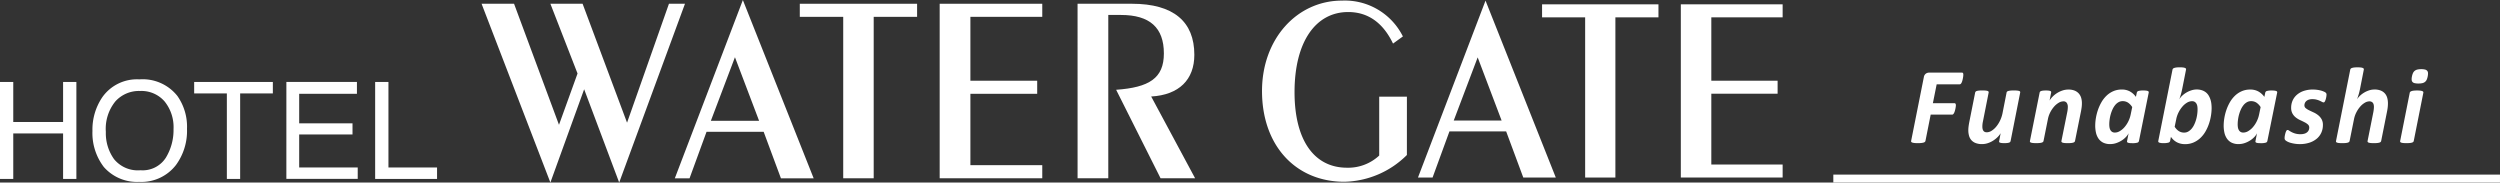 <svg height="20" viewBox="0 0 273.912 20" width="273.912" xmlns="http://www.w3.org/2000/svg"><rect x="0" y="0" width="273.912" height="20" fill="#333333" stroke="none"/><g fill="#fff"><path d="m-2169.752-1863.247h1.453v4.386h5.46v-4.386h1.456v10.624h-1.456v-4.984h-5.46v4.984h-1.453z" transform="translate(2169.752 1872.227)"/><path d="m-2149.018-1853.724a3.356 3.356 0 0 1 -2.9-1.217 4.872 4.872 0 0 1 -.9-2.983 4.763 4.763 0 0 1 1.048-3.348 3.469 3.469 0 0 1 2.7-1.136 3.35 3.35 0 0 1 2.688 1.144 4.481 4.481 0 0 1 .981 3.03 5.82 5.82 0 0 1 -.848 3.144 3.016 3.016 0 0 1 -2.764 1.367m-.134-9.957a4.637 4.637 0 0 0 -4.068 1.97 6.316 6.316 0 0 0 -1.07 3.689 6.109 6.109 0 0 0 1.254 3.95 4.835 4.835 0 0 0 3.854 1.622 4.785 4.785 0 0 0 4.046-1.853 6.334 6.334 0 0 0 1.206-3.96 5.843 5.843 0 0 0 -1.059-3.608 4.85 4.85 0 0 0 -4.162-1.81" transform="translate(2164.414 1872.377)"/><path d="m-2128.642-1863.247v1.256h-3.582v9.368h-1.457v-9.368h-3.581v-1.256z" transform="translate(2158.536 1872.227)"/><path d="m-2121.832-1863.247h7.73v1.3h-6.327v3.233h5.843v1.223h-5.843v3.609h6.414v1.255h-7.818z" transform="translate(2153.209 1872.227)"/><path d="m-2106.978-1863.247h1.456v9.37h5.325v1.255h-6.781z" transform="translate(2148.082 1872.227)"/><path d="m-2077.933-1867.076-3.7 10.22-7.539-19.589h3.559l4.923 13.265 2.032-5.622-2.975-7.643h3.529l4.871 13.031 4.591-13.031h1.756l-7.209 19.589z" transform="translate(2141.935 1876.856)"/><path d="m-2052.886-1863.835 2.64-6.969 2.646 6.969zm-3.949 6.3h1.614l1.863-5.1h6.257l1.893 5.1h3.587l-7.758-19.533z" transform="translate(2130.771 1877.073)"/><path d="m-2031.165-1875.011h-4.758v-1.433h12.852v1.433h-4.755v17.688h-3.339z" transform="translate(2123.552 1876.856)"/><path d="m-2012.516-1876.445h11.241v1.433h-7.875v7h7.319v1.433h-7.319v7.819h7.875v1.436h-11.241z" transform="translate(2115.471 1876.856)"/><path d="m-1989.443-1876.445h5.953c4.563 0 6.842 1.958 6.842 5.593 0 2.721-1.668 4.394-4.729 4.569l4.814 8.959h-3.785l-4.868-9.695c3.615-.261 5.23-1.259 5.23-3.982 0-2.837-1.558-4.216-4.7-4.216h-1.39v17.893h-3.365z" transform="translate(2107.506 1876.856)"/><path d="m-1942.707-1860.055a10 10 0 0 1 -6.846 2.932c-5.355 0-9.028-3.982-9.028-9.939 0-5.752 3.865-9.909 8.753-9.909a7.107 7.107 0 0 1 6.683 3.925l-1.081.784c-1.1-2.3-2.759-3.457-4.912-3.457-3.562 0-5.879 3.256-5.879 8.776 0 5.345 2.207 8.28 5.742 8.28a4.978 4.978 0 0 0 3.535-1.334v-6.453h3.035z" transform="translate(2096.853 1877.038)"/><path d="m-1928.563-1863.835 2.622-6.917 2.621 6.917zm-3.92 6.249h1.6l1.849-5.057h6.212l1.878 5.057h3.562l-7.7-19.384z" transform="translate(2087.843 1877.038)"/><path d="m-1907-1874.922h-4.72v-1.426h12.752v1.426h-4.719v17.551h-3.313z" transform="translate(2080.677 1876.823)"/><path d="m-1888.5-1876.349h11.155v1.426h-7.814v6.943h7.263v1.424h-7.263v7.759h7.814v1.424h-11.155z" transform="translate(2072.659 1876.823)"/><path d="m200.868 19.13h73.043v.87h-73.043z"/><path d="m-26.481-8.683q0 .036-.009.128t-.03.205q-.021.113-.051.235a1.437 1.437 0 0 1 -.074.226.6.6 0 0 1 -.1.169.18.18 0 0 1 -.137.065h-2.518l-.416 2.069h2.366a.125.125 0 0 1 .119.065.36.36 0 0 1 .036.172 1.179 1.179 0 0 1 -.012.134q-.012.092-.033.2t-.054.232a1.423 1.423 0 0 1 -.077.22.626.626 0 0 1 -.1.163.18.18 0 0 1 -.137.065h-2.348l-.571 2.871a.209.209 0 0 1 -.059.113.346.346 0 0 1 -.146.077 1.48 1.48 0 0 1 -.253.048 3.4 3.4 0 0 1 -.38.018 3.224 3.224 0 0 1 -.377-.018 1.108 1.108 0 0 1 -.229-.048.211.211 0 0 1 -.113-.077.137.137 0 0 1 -.012-.113l1.391-6.979a.588.588 0 0 1 .214-.377.6.6 0 0 1 .357-.116h3.6q.1 0 .128.065a.5.5 0 0 1 .025.188zm5.18 7.246a.223.223 0 0 1 -.051.1.264.264 0 0 1 -.119.071 1.059 1.059 0 0 1 -.205.042 2.684 2.684 0 0 1 -.309.015 2.45 2.45 0 0 1 -.3-.015.747.747 0 0 1 -.181-.042.152.152 0 0 1 -.086-.071.143.143 0 0 1 0-.1l.16-.862a2.066 2.066 0 0 1 -.327.419 2.832 2.832 0 0 1 -.479.386 2.62 2.62 0 0 1 -.586.282 2 2 0 0 1 -.648.107 1.892 1.892 0 0 1 -.7-.116 1.2 1.2 0 0 1 -.464-.315 1.224 1.224 0 0 1 -.256-.479 2.189 2.189 0 0 1 -.08-.606 3.284 3.284 0 0 1 .027-.413q.027-.211.068-.431l.654-3.287a.2.2 0 0 1 .056-.1.316.316 0 0 1 .127-.075 1.385 1.385 0 0 1 .241-.042q.149-.015.363-.015a3.526 3.526 0 0 1 .36.015 1.026 1.026 0 0 1 .217.042.186.186 0 0 1 .1.071.142.142 0 0 1 .015.1l-.63 3.186a2.316 2.316 0 0 0 -.045.273 2.642 2.642 0 0 0 -.015.273 1.152 1.152 0 0 0 .027.259.552.552 0 0 0 .086.2.371.371 0 0 0 .152.125.539.539 0 0 0 .223.042 1 1 0 0 0 .508-.158 2.06 2.06 0 0 0 .5-.434 3.129 3.129 0 0 0 .425-.654 3.492 3.492 0 0 0 .282-.817l.452-2.294a.162.162 0 0 1 .054-.1.341.341 0 0 1 .14-.071 1.385 1.385 0 0 1 .241-.042q.149-.015.363-.015a3.526 3.526 0 0 1 .36.015 1.088 1.088 0 0 1 .22.042.173.173 0 0 1 .1.071.152.152 0 0 1 .012.1zm7.813-4.125a3.26 3.26 0 0 1 -.027.416q-.027.208-.068.428l-.66 3.275a.2.2 0 0 1 -.056.1.339.339 0 0 1 -.137.074 1.186 1.186 0 0 1 -.238.045q-.146.015-.366.015a3.526 3.526 0 0 1 -.36-.015.892.892 0 0 1 -.217-.045.2.2 0 0 1 -.1-.074.142.142 0 0 1 -.015-.1l.642-3.18a2.787 2.787 0 0 0 .045-.291q.015-.149.015-.262a.788.788 0 0 0 -.113-.44.42.42 0 0 0 -.38-.172 1.009 1.009 0 0 0 -.508.155 2.066 2.066 0 0 0 -.5.419 3.045 3.045 0 0 0 -.419.618 2.753 2.753 0 0 0 -.262.752l-.481 2.4a.2.2 0 0 1 -.056.1.339.339 0 0 1 -.137.074 1.193 1.193 0 0 1 -.241.045q-.149.015-.363.015a3.526 3.526 0 0 1 -.36-.015.944.944 0 0 1 -.22-.045.184.184 0 0 1 -.1-.074.152.152 0 0 1 -.012-.1l1.064-5.308a.223.223 0 0 1 .051-.1.264.264 0 0 1 .119-.071 1.064 1.064 0 0 1 .208-.042 2.7 2.7 0 0 1 .306-.015 2.45 2.45 0 0 1 .3.015.747.747 0 0 1 .181.042.152.152 0 0 1 .086.071.165.165 0 0 1 .009.1l-.172.874a2.428 2.428 0 0 1 .33-.422 2.581 2.581 0 0 1 .479-.389 2.781 2.781 0 0 1 .588-.282 2.014 2.014 0 0 1 .663-.11 1.765 1.765 0 0 1 .7.122 1.217 1.217 0 0 1 .458.33 1.273 1.273 0 0 1 .253.484 2.165 2.165 0 0 1 .071.582zm6.25 4.125a.242.242 0 0 1 -.187.178 1.852 1.852 0 0 1 -.526.053q-.184 0-.3-.012a.77.77 0 0 1 -.187-.039.154.154 0 0 1 -.092-.071.181.181 0 0 1 -.009-.11l.166-.85a1.612 1.612 0 0 1 -.285.4 2.414 2.414 0 0 1 -.464.383 2.77 2.77 0 0 1 -.591.285 2.017 2.017 0 0 1 -.669.113 1.681 1.681 0 0 1 -.791-.166 1.368 1.368 0 0 1 -.505-.449 1.862 1.862 0 0 1 -.27-.645 3.513 3.513 0 0 1 -.08-.761 5.166 5.166 0 0 1 .071-.817 5.475 5.475 0 0 1 .22-.883 4.838 4.838 0 0 1 .38-.847 3.23 3.23 0 0 1 .556-.722 2.547 2.547 0 0 1 .743-.5 2.3 2.3 0 0 1 .948-.187 1.813 1.813 0 0 1 .874.205 2 2 0 0 1 .666.6l.1-.47a.242.242 0 0 1 .187-.178 1.852 1.852 0 0 1 .526-.053 2.464 2.464 0 0 1 .3.015.806.806 0 0 1 .187.042.168.168 0 0 1 .092.071.152.152 0 0 1 .012.1zm-.737-3.721a1.579 1.579 0 0 0 -.461-.49 1.054 1.054 0 0 0 -.586-.163.906.906 0 0 0 -.458.119 1.3 1.3 0 0 0 -.369.318 2.233 2.233 0 0 0 -.282.461 3.645 3.645 0 0 0 -.2.544 4.055 4.055 0 0 0 -.119.571 4.026 4.026 0 0 0 -.039.532 2.06 2.06 0 0 0 .027.339.853.853 0 0 0 .1.285.556.556 0 0 0 .19.2.563.563 0 0 0 .3.074 1.068 1.068 0 0 0 .535-.158 2.041 2.041 0 0 0 .511-.428 2.98 2.98 0 0 0 .419-.63 3.048 3.048 0 0 0 .265-.77zm8.7.1a5.319 5.319 0 0 1 -.071.838 5.458 5.458 0 0 1 -.22.886 4.746 4.746 0 0 1 -.38.844 3.091 3.091 0 0 1 -.559.713 2.6 2.6 0 0 1 -.746.493 2.3 2.3 0 0 1 -.936.184 1.912 1.912 0 0 1 -.883-.2 1.828 1.828 0 0 1 -.664-.6l-.089.452a.248.248 0 0 1 -.187.181 1.759 1.759 0 0 1 -.526.056 1.314 1.314 0 0 1 -.484-.059.152.152 0 0 1 -.1-.178l1.558-7.812a.228.228 0 0 1 .053-.107.315.315 0 0 1 .137-.08 1.206 1.206 0 0 1 .241-.053 3.1 3.1 0 0 1 .366-.018 2.867 2.867 0 0 1 .357.018.9.9 0 0 1 .217.051.189.189 0 0 1 .1.08.162.162 0 0 1 .012.107l-.421 2.13q-.03.137-.065.288t-.08.3q-.045.149-.089.288t-.086.247a1.718 1.718 0 0 1 .306-.383 2.528 2.528 0 0 1 .455-.348 2.61 2.61 0 0 1 .55-.25 1.913 1.913 0 0 1 .591-.1 1.806 1.806 0 0 1 .59.09 1.425 1.425 0 0 1 .434.235 1.283 1.283 0 0 1 .3.351 2.1 2.1 0 0 1 .19.425 2.381 2.381 0 0 1 .1.461 4.147 4.147 0 0 1 .028.465zm-1.54.149a2.406 2.406 0 0 0 -.021-.309.863.863 0 0 0 -.089-.291.592.592 0 0 0 -.187-.214.539.539 0 0 0 -.315-.083 1.062 1.062 0 0 0 -.538.158 2.037 2.037 0 0 0 -.508.431 3.112 3.112 0 0 0 -.422.636 2.869 2.869 0 0 0 -.262.773l-.166.8a1.511 1.511 0 0 0 .461.484 1.083 1.083 0 0 0 .586.158.869.869 0 0 0 .44-.116 1.4 1.4 0 0 0 .366-.306 2 2 0 0 0 .285-.446 3.637 3.637 0 0 0 .205-.538 4.055 4.055 0 0 0 .123-.578 3.993 3.993 0 0 0 .041-.565zm7.646 3.472a.242.242 0 0 1 -.187.178 1.852 1.852 0 0 1 -.526.053q-.184 0-.3-.012a.77.77 0 0 1 -.187-.039.154.154 0 0 1 -.092-.071.181.181 0 0 1 -.009-.11l.166-.85a1.612 1.612 0 0 1 -.285.4 2.414 2.414 0 0 1 -.464.383 2.77 2.77 0 0 1 -.591.285 2.017 2.017 0 0 1 -.669.113 1.681 1.681 0 0 1 -.787-.164 1.368 1.368 0 0 1 -.505-.449 1.862 1.862 0 0 1 -.27-.645 3.513 3.513 0 0 1 -.08-.761 5.166 5.166 0 0 1 .071-.817 5.475 5.475 0 0 1 .22-.883 4.838 4.838 0 0 1 .38-.847 3.23 3.23 0 0 1 .556-.722 2.547 2.547 0 0 1 .743-.5 2.3 2.3 0 0 1 .948-.187 1.813 1.813 0 0 1 .874.205 2 2 0 0 1 .666.6l.1-.47a.242.242 0 0 1 .187-.178 1.852 1.852 0 0 1 .526-.053 2.464 2.464 0 0 1 .3.015.806.806 0 0 1 .187.042.168.168 0 0 1 .092.071.152.152 0 0 1 .012.1zm-.737-3.721a1.579 1.579 0 0 0 -.461-.49 1.054 1.054 0 0 0 -.586-.163.906.906 0 0 0 -.458.119 1.3 1.3 0 0 0 -.369.318 2.233 2.233 0 0 0 -.282.461 3.645 3.645 0 0 0 -.2.544 4.055 4.055 0 0 0 -.119.571 4.026 4.026 0 0 0 -.039.532 2.06 2.06 0 0 0 .027.339.853.853 0 0 0 .1.285.556.556 0 0 0 .19.2.563.563 0 0 0 .3.074 1.068 1.068 0 0 0 .535-.158 2.041 2.041 0 0 0 .511-.428 2.98 2.98 0 0 0 .419-.63 3.048 3.048 0 0 0 .265-.77zm7.219-1.355a1.564 1.564 0 0 1 -.021.211 2.127 2.127 0 0 1 -.062.282 1.254 1.254 0 0 1 -.1.247q-.056.1-.128.1a.393.393 0 0 1 -.181-.056q-.1-.056-.253-.125a2.205 2.205 0 0 0 -.348-.122 1.81 1.81 0 0 0 -.467-.053 1.192 1.192 0 0 0 -.372.053.782.782 0 0 0 -.27.146.622.622 0 0 0 -.163.217.641.641 0 0 0 -.056.267.385.385 0 0 0 .152.309 1.9 1.9 0 0 0 .377.235q.226.11.487.229a2.359 2.359 0 0 1 .487.3 1.521 1.521 0 0 1 .374.434 1.262 1.262 0 0 1 .149.642 2.013 2.013 0 0 1 -.172.835 1.859 1.859 0 0 1 -.5.663 2.4 2.4 0 0 1 -.8.437 3.365 3.365 0 0 1 -1.067.158 3.422 3.422 0 0 1 -.544-.042 3.9 3.9 0 0 1 -.464-.1 1.767 1.767 0 0 1 -.348-.137 1.1 1.1 0 0 1 -.214-.143.3.3 0 0 1 -.068-.1.382.382 0 0 1 -.021-.137 1.332 1.332 0 0 1 .007-.137q.009-.083.03-.184t.048-.2a1.336 1.336 0 0 1 .062-.184.554.554 0 0 1 .077-.134.117.117 0 0 1 .089-.051.329.329 0 0 1 .184.071 2.577 2.577 0 0 0 .262.158 2.327 2.327 0 0 0 .4.16 1.968 1.968 0 0 0 .586.074 1.434 1.434 0 0 0 .425-.056.846.846 0 0 0 .3-.158.632.632 0 0 0 .175-.232.7.7 0 0 0 .056-.279.434.434 0 0 0 -.146-.339 1.723 1.723 0 0 0 -.366-.244q-.22-.113-.479-.232a2.393 2.393 0 0 1 -.479-.291 1.447 1.447 0 0 1 -.366-.428 1.282 1.282 0 0 1 -.146-.642 1.917 1.917 0 0 1 .16-.785 1.8 1.8 0 0 1 .47-.633 2.221 2.221 0 0 1 .749-.422 3.056 3.056 0 0 1 1-.152 3.51 3.51 0 0 1 .484.033 3.1 3.1 0 0 1 .422.086 2.2 2.2 0 0 1 .327.119.637.637 0 0 1 .2.131.263.263 0 0 1 .062.2zm5.987 5.07a.2.2 0 0 1 -.056.1.339.339 0 0 1 -.137.074 1.186 1.186 0 0 1 -.238.045q-.146.015-.372.015a3.452 3.452 0 0 1 -.354-.015.893.893 0 0 1 -.217-.045.2.2 0 0 1 -.1-.074.142.142 0 0 1 -.015-.1l.636-3.18q.024-.125.042-.282a2.536 2.536 0 0 0 .018-.282 1.018 1.018 0 0 0 -.027-.241.523.523 0 0 0 -.086-.19.4.4 0 0 0 -.155-.125.528.528 0 0 0 -.226-.045 1.009 1.009 0 0 0 -.508.155 2.037 2.037 0 0 0 -.5.422 3.092 3.092 0 0 0 -.419.624 2.8 2.8 0 0 0 -.262.755l-.481 2.39a.2.2 0 0 1 -.056.1.339.339 0 0 1 -.137.074 1.193 1.193 0 0 1 -.241.045q-.149.015-.363.015a3.525 3.525 0 0 1 -.36-.015.944.944 0 0 1 -.22-.045.184.184 0 0 1 -.1-.074.152.152 0 0 1 -.012-.1l1.559-7.818a.228.228 0 0 1 .053-.107.315.315 0 0 1 .137-.08 1.206 1.206 0 0 1 .241-.051 3.1 3.1 0 0 1 .366-.018 2.942 2.942 0 0 1 .36.018.856.856 0 0 1 .217.051.188.188 0 0 1 .1.08.162.162 0 0 1 .012.107l-.422 2.152q-.03.131-.065.279t-.08.294q-.045.146-.089.282t-.086.244a1.863 1.863 0 0 1 .309-.38 2.561 2.561 0 0 1 .449-.345 2.649 2.649 0 0 1 .547-.253 1.9 1.9 0 0 1 .6-.1 1.828 1.828 0 0 1 .684.113 1.2 1.2 0 0 1 .458.315 1.229 1.229 0 0 1 .259.481 2.212 2.212 0 0 1 .08.612 3.793 3.793 0 0 1 -.024.425q-.024.211-.065.419zm5.1-7.086a1.558 1.558 0 0 1 -.113.372.654.654 0 0 1 -.19.244.728.728 0 0 1 -.291.131 2 2 0 0 1 -.428.039 1.759 1.759 0 0 1 -.407-.039.446.446 0 0 1 -.238-.131.409.409 0 0 1 -.092-.244 1.317 1.317 0 0 1 .036-.372 1.507 1.507 0 0 1 .113-.363.687.687 0 0 1 .19-.244.735.735 0 0 1 .291-.137 1.86 1.86 0 0 1 .428-.042 1.638 1.638 0 0 1 .407.042.451.451 0 0 1 .238.137.4.4 0 0 1 .089.244 1.483 1.483 0 0 1 -.033.363zm-1.53 7.086a.2.2 0 0 1 -.056.1.339.339 0 0 1 -.137.074 1.193 1.193 0 0 1 -.241.045q-.149.015-.363.015a3.526 3.526 0 0 1 -.36-.015.944.944 0 0 1 -.22-.045.184.184 0 0 1 -.1-.074.152.152 0 0 1 -.012-.1l1.052-5.29a.2.2 0 0 1 .056-.1.365.365 0 0 1 .137-.077 1.143 1.143 0 0 1 .238-.051 3.1 3.1 0 0 1 .366-.018 2.943 2.943 0 0 1 .36.018.906.906 0 0 1 .22.051.2.2 0 0 1 .1.077.152.152 0 0 1 .012.1z" transform="translate(241.591 16.893)"/></g></svg>